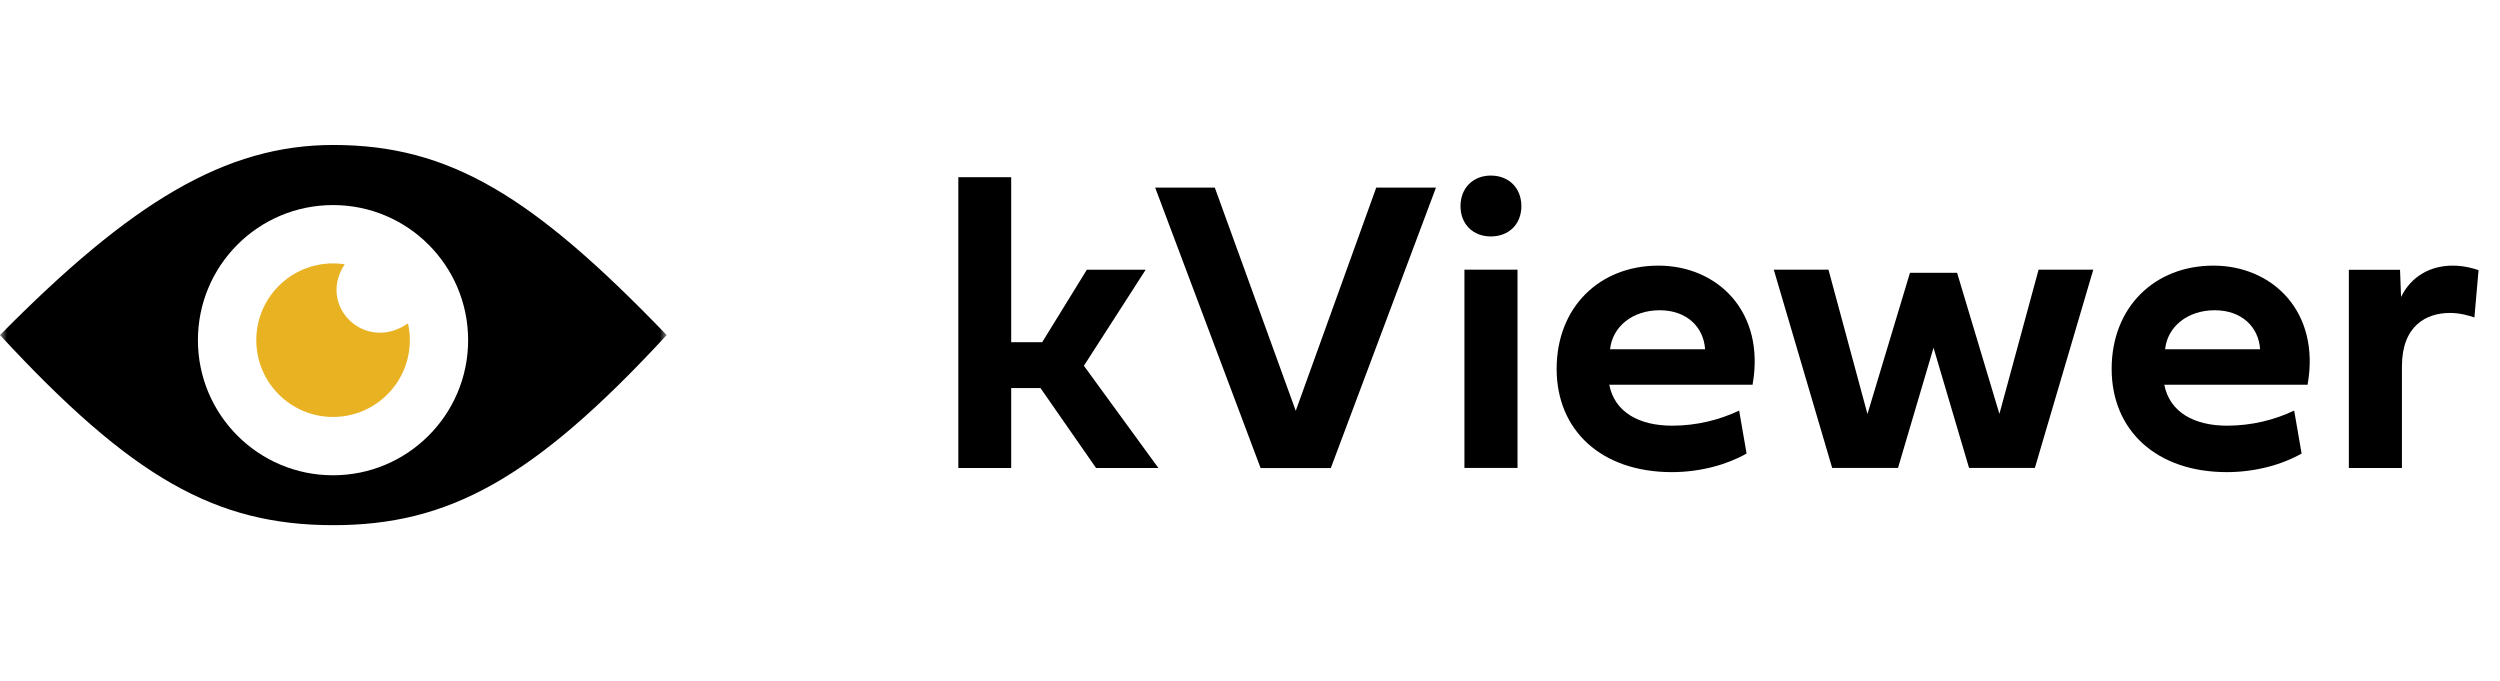 <svg width="180" height="49" viewBox="0 0 180 49" fill="none" xmlns="http://www.w3.org/2000/svg">
<g clip-path="url(#clip0_6539_553457)">
<mask id="mask0_6539_553457" style="mask-type:luminance" maskUnits="userSpaceOnUse" x="0" y="0" width="48" height="49">
<path d="M48 0.125H0V48.125H48V0.125Z" fill="white"/>
</mask>
<g mask="url(#mask0_6539_553457)">
<path d="M24 10.438C16.2 10.438 9.42 14.585 0 24.125C9.457 34.347 15.48 37.812 24 37.812C32.235 37.812 38.37 34.557 48 24.125C38.362 14.113 32.37 10.438 24 10.438ZM23.977 34.22C18.608 34.22 14.25 29.87 14.25 24.492C14.25 19.115 18.6 14.765 23.977 14.765C29.355 14.765 33.705 19.122 33.705 24.492C33.705 29.863 29.348 34.22 23.977 34.22Z" fill="black"/>
<path d="M24.821 19.025C24.543 18.98 24.266 18.965 23.981 18.965C20.928 18.965 18.453 21.44 18.453 24.492C18.453 27.545 20.928 30.02 23.981 30.02C27.033 30.02 29.508 27.545 29.508 24.492C29.508 24.08 29.463 23.675 29.373 23.285C26.276 25.422 22.826 22.025 24.821 19.025Z" fill="#E9B223"/>
</g>
<mask id="mask1_6539_553457" style="mask-type:luminance" maskUnits="userSpaceOnUse" x="67" y="7" width="114" height="34">
<path d="M180.003 7.324H67.203V40.924H180.003V7.324Z" fill="white"/>
</mask>
<g mask="url(#mask1_6539_553457)">
<path d="M72.806 24.64H75.037L78.251 19.422H82.487L78.04 26.336L83.406 33.697H78.917L74.917 27.943H72.806V33.697H69V12.76H72.806V24.64Z" fill="black"/>
<path d="M99.095 13.508H103.39L95.819 33.699H90.763L83.172 13.508H87.466L93.294 29.578L99.09 13.508H99.095Z" fill="black"/>
<path d="M105.156 14.84C105.156 13.549 106.048 12.641 107.34 12.641C108.631 12.641 109.539 13.533 109.539 14.84C109.539 16.148 108.631 17.024 107.34 17.024C106.048 17.024 105.156 16.132 105.156 14.84ZM105.439 33.693V19.418H109.261V33.693H105.439Z" fill="black"/>
<path d="M125.754 32.654C124.373 33.442 122.452 33.993 120.373 33.993C115.317 33.993 112.078 31.006 112.078 26.559C112.078 22.112 115.17 19.125 119.407 19.125C123.643 19.125 127.124 22.427 126.184 27.703H115.868C116.257 29.693 118.036 30.649 120.388 30.649C122.158 30.649 123.806 30.234 125.218 29.562L125.754 32.654ZM122.767 25.147C122.662 23.556 121.459 22.338 119.496 22.338C117.532 22.338 116.089 23.53 115.926 25.147H122.767Z" fill="black"/>
<path d="M143.955 29.809L146.779 19.414H150.717L146.511 33.689H141.771L139.214 25.037L136.657 33.689H131.916L127.711 19.414H131.649L134.457 29.809L137.518 19.64H140.91L143.96 29.809H143.955Z" fill="black"/>
<path d="M165.716 32.654C164.335 33.442 162.413 33.993 160.334 33.993C155.279 33.993 152.039 31.006 152.039 26.559C152.039 22.112 155.132 19.125 159.368 19.125C163.605 19.125 167.086 22.427 166.146 27.703H155.83C156.218 29.693 157.998 30.649 160.35 30.649C162.119 30.649 163.768 30.234 165.18 29.562L165.716 32.654ZM162.728 25.147C162.623 23.556 161.421 22.338 159.458 22.338C157.494 22.338 156.05 23.53 155.888 25.147H162.728Z" fill="black"/>
<path d="M172.881 21.372C173.611 19.886 174.991 19.125 176.598 19.125C177.443 19.125 178.157 19.346 178.456 19.451L178.157 22.858C177.769 22.727 177.144 22.532 176.388 22.532C174.708 22.532 172.939 23.441 172.939 26.381V33.694H169.117V19.424H172.802L172.876 21.372H172.881Z" fill="black"/>
</g>
</g>
<defs>
<clipPath id="clip0_6539_553457">
<rect width="180" height="48" fill="white" transform="translate(0 0.125)"/>
</clipPath>
</defs>
</svg>
